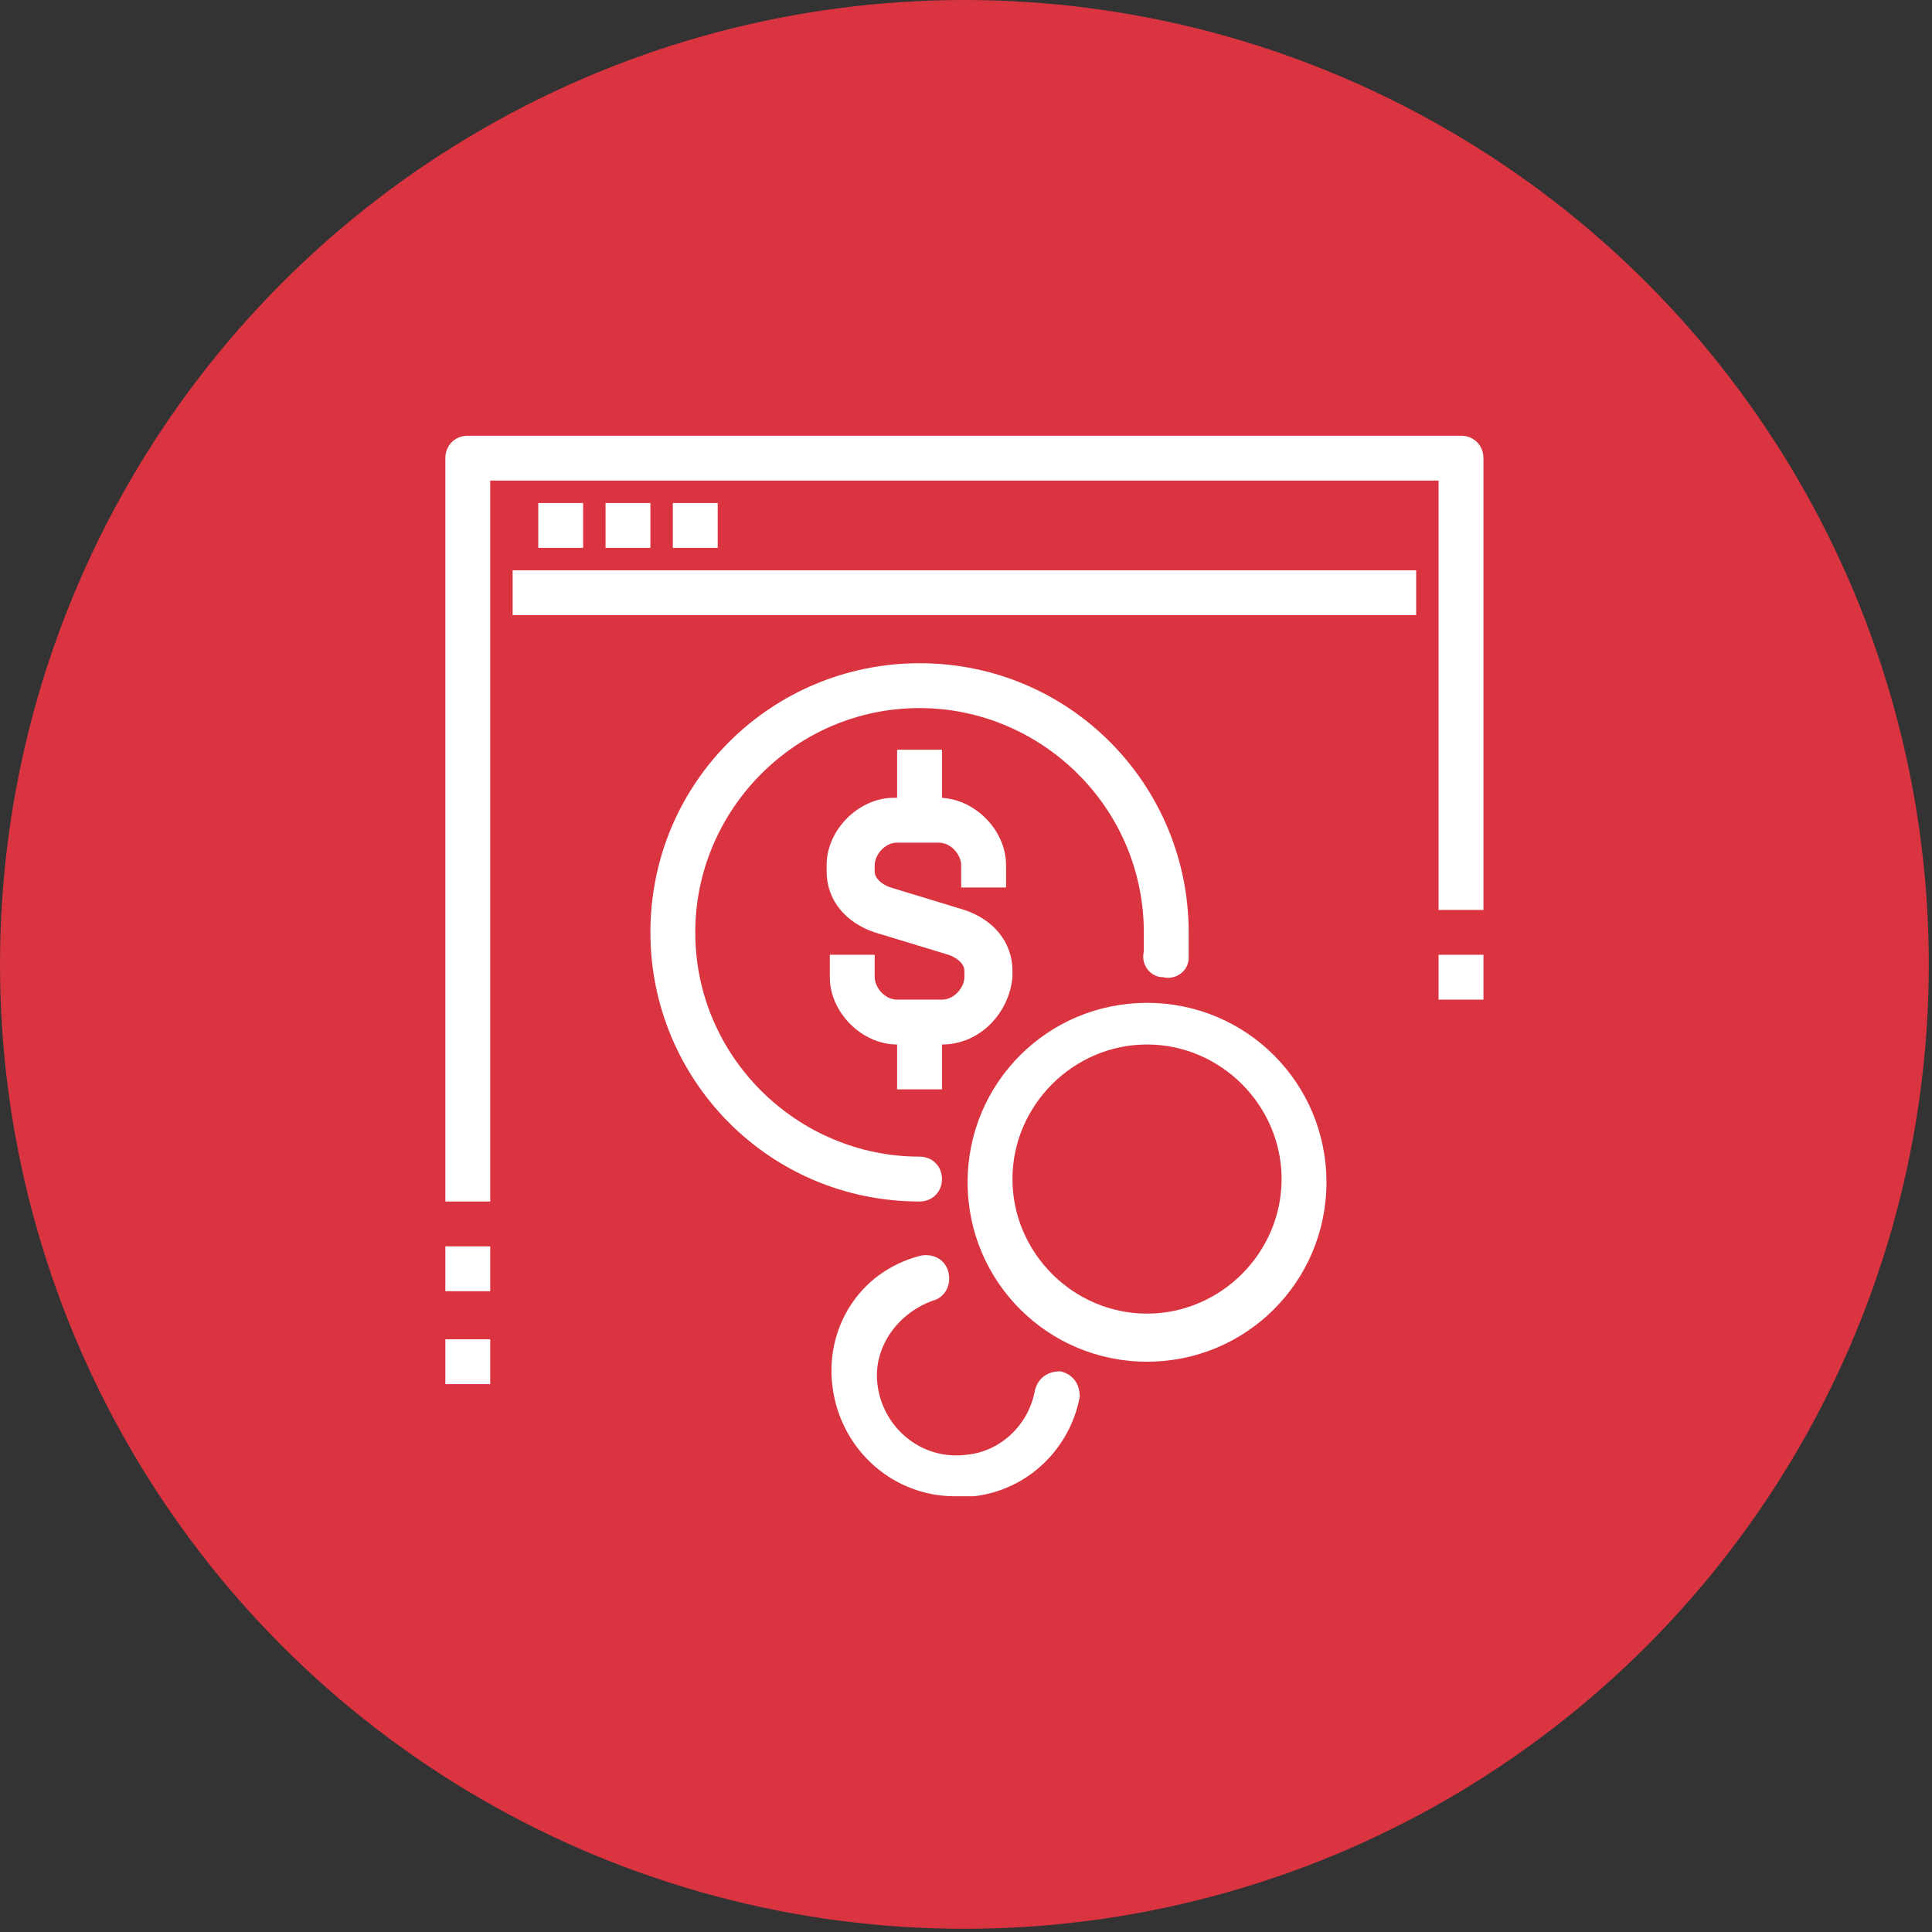 <?xml version="1.0" encoding="utf-8"?>
<!-- Generator: Adobe Illustrator 24.1.0, SVG Export Plug-In . SVG Version: 6.00 Build 0)  -->
<svg version="1.1" id="Layer_1" xmlns="http://www.w3.org/2000/svg" xmlns:xlink="http://www.w3.org/1999/xlink" x="0px" y="0px"
	 width="60.3px" height="60.3px" viewBox="0 0 60.3 60.3" style="enable-background:new 0 0 60.3 60.3;" xml:space="preserve">
<rect x="0" y="0" width="60.3" height="60.3" fill="#333333" stroke="none"/>
<style type="text/css">
	.st0{fill:#DA3440;}
	.st1{display:none;}
	.st2{display:inline;}
	.st3{fill:#FFFFFF;}
</style>
<circle class="st0" cx="30.1" cy="30.1" r="30.1"/>
<g class="st1">
	<g class="st2">
		<path class="st3" d="M40.3,47.1c-0.1,0-0.3,0-0.4,0c-0.4-0.1-0.7-0.3-0.9-0.7l-2.5-4.4l-2.4,2.3c-0.4,0.3-0.8,0.5-1.2,0.3
			c-0.4-0.2-0.6-0.5-0.6-1V30.1c0-0.3,0.1-0.5,0.4-0.6c0.2-0.1,0.5-0.1,0.7,0.1l10.8,7.9c0.5,0.3,0.8,1,0.6,1.5
			c-0.2,0.6-0.7,1-1.4,1h-2.5l2.2,3.8c0.4,0.7,0.1,1.7-0.6,2.2l-1.2,0.8C40.9,47,40.6,47.1,40.3,47.1z M36.6,40.1c0,0,0.1,0,0.1,0
			c0.2,0,0.4,0.2,0.5,0.4l2.9,5.2c0.1,0,0.2,0,0.3-0.1l1.2-0.8c0.2-0.1,0.2-0.3,0.2-0.3l-2.8-4.9c-0.1-0.2-0.1-0.5,0-0.7
			c0.1-0.2,0.4-0.4,0.6-0.4h3.7l-9.7-7.1v11.2l2.5-2.4C36.3,40.2,36.4,40.1,36.6,40.1z"/>
	</g>
	<g class="st2">
		<path class="st3" d="M30.1,20.2c-0.4,0-0.7-0.3-0.7-0.7v-5.6c0-0.4,0.3-0.7,0.7-0.7c0.4,0,0.7,0.3,0.7,0.7v5.6
			C30.8,19.9,30.5,20.2,30.1,20.2z"/>
	</g>
	<g class="st2">
		<path class="st3" d="M23.2,23.1c-0.2,0-0.4-0.1-0.5-0.2l-4-4c-0.3-0.3-0.3-0.7,0-1c0.3-0.3,0.7-0.3,1,0l4,4c0.3,0.3,0.3,0.7,0,1
			C23.5,23.1,23.3,23.1,23.2,23.1z"/>
	</g>
	<g class="st2">
		<path class="st3" d="M20.3,30.1h-5.6c-0.4,0-0.7-0.3-0.7-0.7s0.3-0.7,0.7-0.7h5.6c0.4,0,0.7,0.3,0.7,0.7S20.7,30.1,20.3,30.1z"/>
	</g>
	<g class="st2">
		<path class="st3" d="M19.2,41.1c-0.2,0-0.4-0.1-0.5-0.2c-0.3-0.3-0.3-0.7,0-1l4-4c0.3-0.3,0.7-0.3,1,0c0.3,0.3,0.3,0.7,0,1l-4,4
			C19.5,41,19.4,41.1,19.2,41.1z"/>
	</g>
	<g class="st2">
		<path class="st3" d="M45.6,30.1H40c-0.4,0-0.7-0.3-0.7-0.7s0.3-0.7,0.7-0.7h5.6c0.4,0,0.7,0.3,0.7,0.7S46,30.1,45.6,30.1z"/>
	</g>
	<g class="st2">
		<path class="st3" d="M37.1,23.1c-0.2,0-0.4-0.1-0.5-0.2c-0.3-0.3-0.3-0.7,0-1l4-4c0.3-0.3,0.7-0.3,1,0c0.3,0.3,0.3,0.7,0,1l-4,4
			C37.5,23.1,37.3,23.1,37.1,23.1z"/>
	</g>
	<g class="st2">
		<path class="st3" d="M30.1,46.3h-1.4c-0.2,0-0.4-0.1-0.5-0.2l-0.5-0.5h-0.4c-0.4,0-0.7-0.3-0.7-0.7c0-0.4,0.3-0.7,0.7-0.7H28
			c0.2,0,0.4,0.1,0.5,0.2l0.5,0.5h1.1c0.4,0,0.7,0.3,0.7,0.7S30.5,46.3,30.1,46.3z"/>
	</g>
	<g class="st2">
		<path class="st3" d="M26.4,21c-0.3,0-0.5-0.2-0.7-0.4L24.6,18c-0.1-0.4,0-0.8,0.4-0.9c0.4-0.1,0.8,0,0.9,0.4L27,20
			c0.1,0.4,0,0.8-0.4,0.9C26.5,21,26.4,21,26.4,21z"/>
	</g>
	<g class="st2">
		<path class="st3" d="M21,26.3c-0.1,0-0.2,0-0.3-0.1l-2.6-1.1c-0.4-0.1-0.5-0.6-0.4-0.9s0.6-0.5,0.9-0.4l2.6,1.1
			c0.4,0.1,0.5,0.6,0.4,0.9C21.6,26.2,21.3,26.3,21,26.3z"/>
	</g>
	<g class="st2">
		<path class="st3" d="M18.4,35c-0.3,0-0.5-0.2-0.7-0.4c-0.1-0.4,0-0.8,0.4-0.9l2.6-1.1c0.4-0.1,0.8,0,0.9,0.4
			c0.1,0.4,0,0.8-0.4,0.9l-2.6,1.1C18.6,34.9,18.5,35,18.4,35z"/>
	</g>
	<g class="st2">
		<path class="st3" d="M39.2,26.3c-0.3,0-0.5-0.2-0.7-0.4c-0.1-0.4,0-0.8,0.4-0.9l2.6-1.1c0.4-0.1,0.8,0,0.9,0.4
			c0.1,0.4,0,0.8-0.4,0.9l-2.6,1.1C39.4,26.3,39.3,26.3,39.2,26.3z"/>
	</g>
	<g class="st2">
		<path class="st3" d="M33.9,21c-0.1,0-0.2,0-0.3-0.1c-0.4-0.1-0.5-0.6-0.4-0.9l1.1-2.6c0.1-0.4,0.6-0.5,0.9-0.4
			c0.4,0.1,0.5,0.6,0.4,0.9l-1.1,2.6C34.4,20.8,34.2,21,33.9,21z"/>
	</g>
	<g class="st2">
		<path class="st3" d="M30.1,41.4h-4.2c-0.4,0-0.7-0.3-0.7-0.7v-2.9c0-1.2-0.3-2.1-0.9-2.7c-0.8-0.8-2.6-2.6-2.6-5.7
			c0-4.7,3.8-8.4,8.4-8.4c4.7,0,8.4,3.8,8.4,8.4c0,0.4-0.3,0.7-0.7,0.7c-0.4,0-0.7-0.3-0.7-0.7c0-3.9-3.2-7-7-7c-3.9,0-7,3.2-7,7
			c0,2.5,1.4,3.9,2.2,4.7c0.9,0.9,1.4,2.1,1.4,3.7V40h3.5c0.4,0,0.7,0.3,0.7,0.7C30.8,41.1,30.5,41.4,30.1,41.4z"/>
	</g>
	<g class="st2">
		<path class="st3" d="M30.1,43.5h-4.2c-0.4,0-0.7-0.3-0.7-0.7c0-0.4,0.3-0.7,0.7-0.7h4.2c0.4,0,0.7,0.3,0.7,0.7
			C30.8,43.2,30.5,43.5,30.1,43.5z"/>
	</g>
</g>
<g class="st1">
	<g class="st2">
		<path class="st3" d="M37.2,31.9c-0.1,0-0.2,0-0.3-0.1c-0.2-0.1-0.4-0.4-0.4-0.6v-2.8H28V27h9.2c0.4,0,0.7,0.3,0.7,0.7v2.2l7.2-5
			l-7.2-5V22c0,0.4-0.3,0.7-0.7,0.7H20.3v-1.4h16.2v-2.8c0-0.3,0.1-0.5,0.4-0.6c0.2-0.1,0.5-0.1,0.7,0l9.2,6.3
			c0.2,0.1,0.3,0.3,0.3,0.6s-0.1,0.4-0.3,0.6l-9.2,6.3C37.5,31.8,37.3,31.9,37.2,31.9z"/>
	</g>
	<g class="st2">
		<rect x="22.4" y="18.5" class="st3" width="9.2" height="1.4"/>
	</g>
	<g class="st2">
		<rect x="17.5" y="21.3" class="st3" width="1.4" height="1.4"/>
	</g>
	<g class="st2">
		<path class="st3" d="M23.8,42.5c-0.1,0-0.3,0-0.4-0.1l-9.9-7c-0.2-0.1-0.3-0.3-0.3-0.6s0.1-0.4,0.3-0.6l9.9-7
			c0.2-0.2,0.5-0.2,0.7-0.1c0.2,0.1,0.4,0.4,0.4,0.6v3.5h4.9v1.4h-5.6c-0.4,0-0.7-0.3-0.7-0.7V29l-7.9,5.7l7.9,5.7v-2.9
			c0-0.4,0.3-0.7,0.7-0.7h5.6v1.4h-4.9v3.5c0,0.3-0.1,0.5-0.4,0.6C24,42.4,23.9,42.5,23.8,42.5z"/>
	</g>
	<g class="st2">
		<rect x="30.8" y="31.2" class="st3" width="1.4" height="1.4"/>
	</g>
	<g class="st2">
		<rect x="30.8" y="36.8" class="st3" width="7.7" height="1.4"/>
	</g>
	<g class="st2">
		<rect x="40" y="36.8" class="st3" width="1.4" height="1.4"/>
	</g>
	<g class="st2">
		<rect x="35.8" y="39.6" class="st3" width="9.2" height="1.4"/>
	</g>
</g>
<g>
	<g>
		<path class="st3" d="M28.7,37.5c-4.7,0-8.4-3.8-8.4-8.4c0-4.7,3.8-8.4,8.4-8.4c4.7,0,8.4,3.8,8.4,8.4c0,0.3,0,0.5,0,0.8
			c0,0.4-0.4,0.7-0.8,0.6c-0.4,0-0.7-0.4-0.6-0.8c0-0.2,0-0.4,0-0.6c0-3.9-3.2-7-7-7c-3.9,0-7,3.2-7,7c0,3.9,3.2,7,7,7
			c0.4,0,0.7,0.3,0.7,0.7C29.4,37.2,29.1,37.5,28.7,37.5z"/>
	</g>
	<g>
		<path class="st3" d="M35.8,42.5c-3.1,0-5.6-2.5-5.6-5.6s2.5-5.6,5.6-5.6s5.6,2.5,5.6,5.6S38.9,42.5,35.8,42.5z M35.8,32.6
			c-2.3,0-4.2,1.9-4.2,4.2s1.9,4.2,4.2,4.2s4.2-1.9,4.2-4.2S38.1,32.6,35.8,32.6z"/>
	</g>
	<g>
		<path class="st3" d="M29.8,46.7c-1.9,0-3.5-1.4-3.8-3.3c-0.3-1.9,0.8-3.7,2.7-4.2c0.4-0.1,0.8,0.1,0.9,0.5
			c0.1,0.4-0.1,0.8-0.5,0.9c-1.1,0.4-1.9,1.5-1.7,2.7c0.2,1.3,1.4,2.3,2.8,2.1c1-0.1,1.9-0.9,2.1-2c0.1-0.4,0.4-0.6,0.8-0.6
			c0.4,0.1,0.6,0.4,0.6,0.8c-0.3,1.6-1.6,2.9-3.3,3.1C30.1,46.7,29.9,46.7,29.8,46.7z"/>
	</g>
	<g>
		<path class="st3" d="M29.4,32.6H28c-1.1,0-2.1-1-2.1-2.1v-0.7h1.4v0.7c0,0.3,0.3,0.7,0.7,0.7h1.4c0.4,0,0.7-0.4,0.7-0.7v-0.2
			c0-0.2-0.2-0.4-0.5-0.5l-2.3-0.7c-0.9-0.3-1.5-1-1.5-1.9V27c0-1.1,1-2.1,2.1-2.1h1.4c1.1,0,2.1,1,2.1,2.1v0.7h-1.4V27
			c0-0.3-0.3-0.7-0.7-0.7H28c-0.4,0-0.7,0.4-0.7,0.7v0.2c0,0.2,0.2,0.4,0.5,0.5l2.3,0.7c0.9,0.3,1.5,1,1.5,1.9v0.2
			C31.5,31.6,30.6,32.6,29.4,32.6z"/>
	</g>
	<g>
		<rect x="28" y="23.4" class="st3" width="1.4" height="2.1"/>
	</g>
	<g>
		<rect x="28" y="31.9" class="st3" width="1.4" height="2.1"/>
	</g>
	<g>
		<path class="st3" d="M15.3,37.5h-1.4V14.3c0-0.4,0.3-0.7,0.7-0.7h31c0.4,0,0.7,0.3,0.7,0.7v14.1h-1.4V15H15.3V37.5z"/>
	</g>
	<g>
		<rect x="16" y="17.8" class="st3" width="28.2" height="1.4"/>
	</g>
	<g>
		<rect x="16.8" y="15.7" class="st3" width="1.4" height="1.4"/>
	</g>
	<g>
		<rect x="18.9" y="15.7" class="st3" width="1.4" height="1.4"/>
	</g>
	<g>
		<rect x="21" y="15.7" class="st3" width="1.4" height="1.4"/>
	</g>
	<g>
		<rect x="13.9" y="38.9" class="st3" width="1.4" height="1.4"/>
	</g>
	<g>
		<rect x="44.9" y="29.8" class="st3" width="1.4" height="1.4"/>
	</g>
	<g>
		<rect x="13.9" y="41.8" class="st3" width="1.4" height="1.4"/>
	</g>
</g>
</svg>

